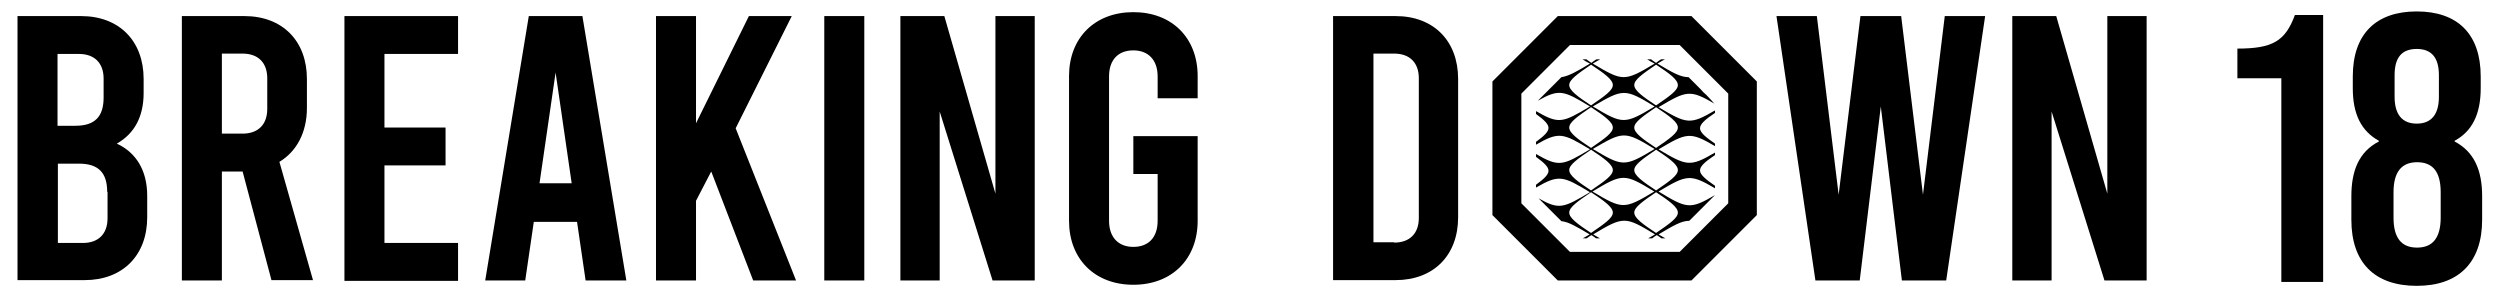 <?xml version="1.0" encoding="UTF-8"?>
<svg id="_レイヤー_1" xmlns="http://www.w3.org/2000/svg" version="1.1" viewBox="0 0 699.7 83.1">
  <!-- Generator: Adobe Illustrator 29.7.1, SVG Export Plug-In . SVG Version: 2.1.1 Build 8)  -->
  <path d="M41.2,54.8v6c0,10.7-6.9,17.6-17.5,17.6H4.9V4.5h17.8c10.7,0,17.5,7,17.5,17.6v3.9c0,6.7-2.6,11.4-7.5,14.2,5.4,2.5,8.5,7.5,8.5,14.6ZM16.1,15.1v20.1h5c5.4,0,7.9-2.5,7.9-7.9v-5.3c0-4.3-2.5-6.9-6.9-6.9h-6ZM30,53.7c0-5.4-2.5-7.9-7.9-7.9h-5.9v22.2h7c4.3,0,6.9-2.5,6.9-6.9v-7.4s-.1,0-.1,0ZM76,78.5l-8.1-30.5h-5.8v30.5h-11.2V4.5h17.5c10.7,0,17.5,7,17.5,17.6v8.1c0,6.9-2.9,12.2-7.7,15.1l9.4,33.1h-11.6ZM62.1,37.4h5.8c4.3,0,6.9-2.5,6.9-6.9v-8.6c0-4.3-2.5-6.9-6.9-6.9h-5.8v22.3h0ZM96.4,4.5h31.8v10.6h-20.6v20.6h17.1v10.6h-17.1v21.7h20.6v10.6h-31.8s0-74.1,0-74.1ZM161.4,62.1h-12l-2.4,16.4h-11.2l12.2-74h15l12.3,74h-11.4l-2.4-16.4h-.1ZM160,51.3l-4.5-31-4.5,31h9.1-.1ZM199,48.1l-4.2,8.1v22.3h-11.2V4.5h11.2v30l14.8-30h12l-15.7,31.4,16.9,42.6h-12l-11.7-30.4h-.1ZM230.7,4.5h11.2v74h-11.2V4.5ZM251.9,4.5h12.4l14.3,49.7V4.5h11v74h-11.8l-14.8-47.3v47.3h-11V4.5h-.1ZM324,27.6v-6.2c0-4.6-2.6-7.3-6.8-7.3s-6.8,2.6-6.8,7.3v40.4c0,4.6,2.6,7.3,6.8,7.3s6.8-2.6,6.8-7.3v-13.1h-6.8v-10.6h18v23.7c0,10.7-7.2,17.9-18,17.9s-18-7.2-18-17.9V21.3c0-10.7,7.2-17.9,18-17.9s18,7.2,18,17.9v6.2h-11.2ZM373.1,4.5h17.5c10.7,0,17.5,7,17.5,17.6v38.7c0,10.7-6.9,17.6-17.5,17.6h-17.5V4.5ZM390.2,67.9c4.3,0,6.9-2.5,6.9-6.9V21.9c0-4.3-2.5-6.9-6.9-6.9h-5.8v52.8h5.8ZM555.6,4.5l-10.9,74h-12.4l-5.9-48.7-5.9,48.7h-12.4l-10.9-74h11.3l6.1,50,6.1-50h11.4l6.1,50,6.1-50h11.3ZM563.1,4.5h12.4l14.3,49.7V4.5h11v74h-11.8l-14.8-47.3v47.3h-11V4.5h-.1ZM473.4,78.5h-37.4l-18.3-18.3V22.8l18.3-18.3h37.4l18.3,18.3v37.4l-18.3,18.3ZM439.4,70.5h30.7l13.6-13.6v-30.7l-13.6-13.6h-30.7l-13.6,13.6v30.7l13.6,13.6ZM479.7,28.9h0c0-.1-2.1-2.3-2.1-2.3-.7-.6-1.2-1.1-1.6-1.6l-3.4-3.4c-2.2,0-4.4-1.2-8.7-3.8.8-.5,1.5-.9,2.1-1.2h-1.1c-.5.3-.9.6-1.4,1-.5-.3-1-.7-1.4-1h-1.1c.6.4,1.3.8,2.1,1.2-8.5,5.1-8.9,5-17.3,0,.8-.5,1.5-.9,2.1-1.2h-1.1c-.5.3-.9.6-1.4,1-.5-.3-1-.7-1.4-1h-1.1c.6.4,1.3.8,2.1,1.2-3.8,2.3-6,3.5-8,3.8l-6.6,6.6c6-3.4,7.2-2.9,14.6,1.6-7.7,4.6-8.7,5-15.1,1.3v.8c2.2,1.6,3.5,2.8,3.5,3.9s-1.3,2.3-3.5,3.9v.8c6.4-3.7,7.5-3.3,15.1,1.3-7.7,4.6-8.7,5-15.1,1.3v.8c2.2,1.6,3.5,2.8,3.5,3.9s-1.3,2.3-3.5,3.9v.8c6.4-3.7,7.5-3.3,15.1,1.3-7.4,4.4-8.6,5-14.4,1.7l6.4,6.4c2,.2,4.2,1.5,7.9,3.7-.7.4-1.3.8-1.9,1.1h1.1c.4-.3.8-.6,1.3-.9.5.3.9.6,1.3.9h1.1c-.6-.3-1.2-.7-1.9-1.1,8.5-5.1,8.9-5.1,17.3,0-.7.4-1.3.8-1.9,1.1h1.1c.4-.3.8-.6,1.3-.9.5.3.9.6,1.3.9h1.1c-.6-.3-1.2-.7-1.9-1.1,4.2-2.5,6.4-3.8,8.6-3.8l7.2-7.2h0c-7,4.1-7.9,3.8-15.8-1,7.9-4.7,8.8-5,15.8-.9v-.7c-2.6-1.8-4.2-3.1-4.2-4.3s1.5-2.5,4.2-4.3v-.7c-7,4.1-7.9,3.8-15.8-.9,7.9-4.7,8.8-5,15.8-.9v-.7c-2.6-1.8-4.2-3.1-4.2-4.3s1.5-2.5,4.2-4.3v-.7c-7,4.1-7.9,3.8-15.8-.9,7.9-4.7,8.8-5,15.8-.9l-.3-.2h0ZM463.1,29.8c-8.5,5.1-8.9,5-17.3,0,8.5-5,8.9-5.1,17.3,0ZM463.1,41.7c-8.5,5.1-8.9,5-17.3,0,8.5-5,8.9-5.1,17.3,0ZM439.2,23.8c0-1.5,2.3-3.1,6.1-5.7,3.8,2.5,6.1,4.2,6.1,5.7s-2.3,3.1-6.1,5.7c-3.8-2.5-6.1-4.2-6.1-5.7ZM439.2,35.7c0-1.5,2.3-3.1,6.1-5.7,3.8,2.5,6.1,4.2,6.1,5.7s-2.3,3.1-6.1,5.7c-3.8-2.5-6.1-4.2-6.1-5.7ZM439.2,47.6c0-1.5,2.3-3.1,6.1-5.7,3.8,2.5,6.1,4.2,6.1,5.7s-2.3,3.1-6.1,5.7c-3.8-2.5-6.1-4.2-6.1-5.7ZM445.3,65.2c-3.8-2.5-6.1-4.2-6.1-5.7s2.3-3.1,6.1-5.7c3.8,2.5,6.1,4.2,6.1,5.7s-2.3,3.1-6.1,5.7ZM445.7,53.6c8.5-5.1,8.9-5.1,17.3,0-8.5,5.1-8.9,5-17.3,0ZM469.6,59.5c0,1.5-2.3,3.1-6.1,5.7-3.8-2.5-6.1-4.2-6.1-5.7s2.3-3.1,6.1-5.7c3.8,2.5,6.1,4.2,6.1,5.7ZM469.6,47.6c0,1.5-2.3,3.1-6.1,5.7-3.8-2.5-6.1-4.2-6.1-5.7s2.3-3.1,6.1-5.7c3.8,2.5,6.1,4.2,6.1,5.7ZM469.6,35.7c0,1.5-2.3,3.1-6.1,5.7-3.8-2.5-6.1-4.2-6.1-5.7s2.3-3.1,6.1-5.7c3.8,2.5,6.1,4.2,6.1,5.7ZM463.5,29.5c-3.8-2.5-6.1-4.2-6.1-5.7s2.3-3.1,6.1-5.7c3.8,2.5,6.1,4.2,6.1,5.7s-2.3,3.1-6.1,5.7Z"/>
  <g>
    <path d="M638.5,21.9h-12.3v-8.3c9.9,0,13.4-2.1,16.1-9.4h7.9v74.7h-11.7V21.9Z"/>
    <path d="M658.1,61.5v-6.6c0-7.1,2.1-12.4,7.7-15.3v-.2c-4.9-2.7-7.3-7.4-7.3-14.7v-3.3c0-11.9,6.5-18.2,17.9-18.2s17.9,6.3,17.9,18.2v3.3c0,7.4-2.5,12.1-7.3,14.7v.2c5.5,2.9,7.7,8.1,7.7,15.3v6.6c0,11.9-6.5,18.5-18.3,18.5s-18.3-6.5-18.3-18.5ZM683.1,60.9v-7.1c0-5.7-2.2-8.4-6.6-8.4s-6.6,2.8-6.6,8.4v7.1c0,5.7,2.2,8.4,6.6,8.4s6.6-2.8,6.6-8.4ZM682.6,27.1v-6.1c0-4.9-2.1-7.3-6.2-7.3s-6.2,2.3-6.2,7.3v6.1c0,4.9,2.1,7.5,6.2,7.5s6.2-2.6,6.2-7.5Z"/>
  </g>
</svg>